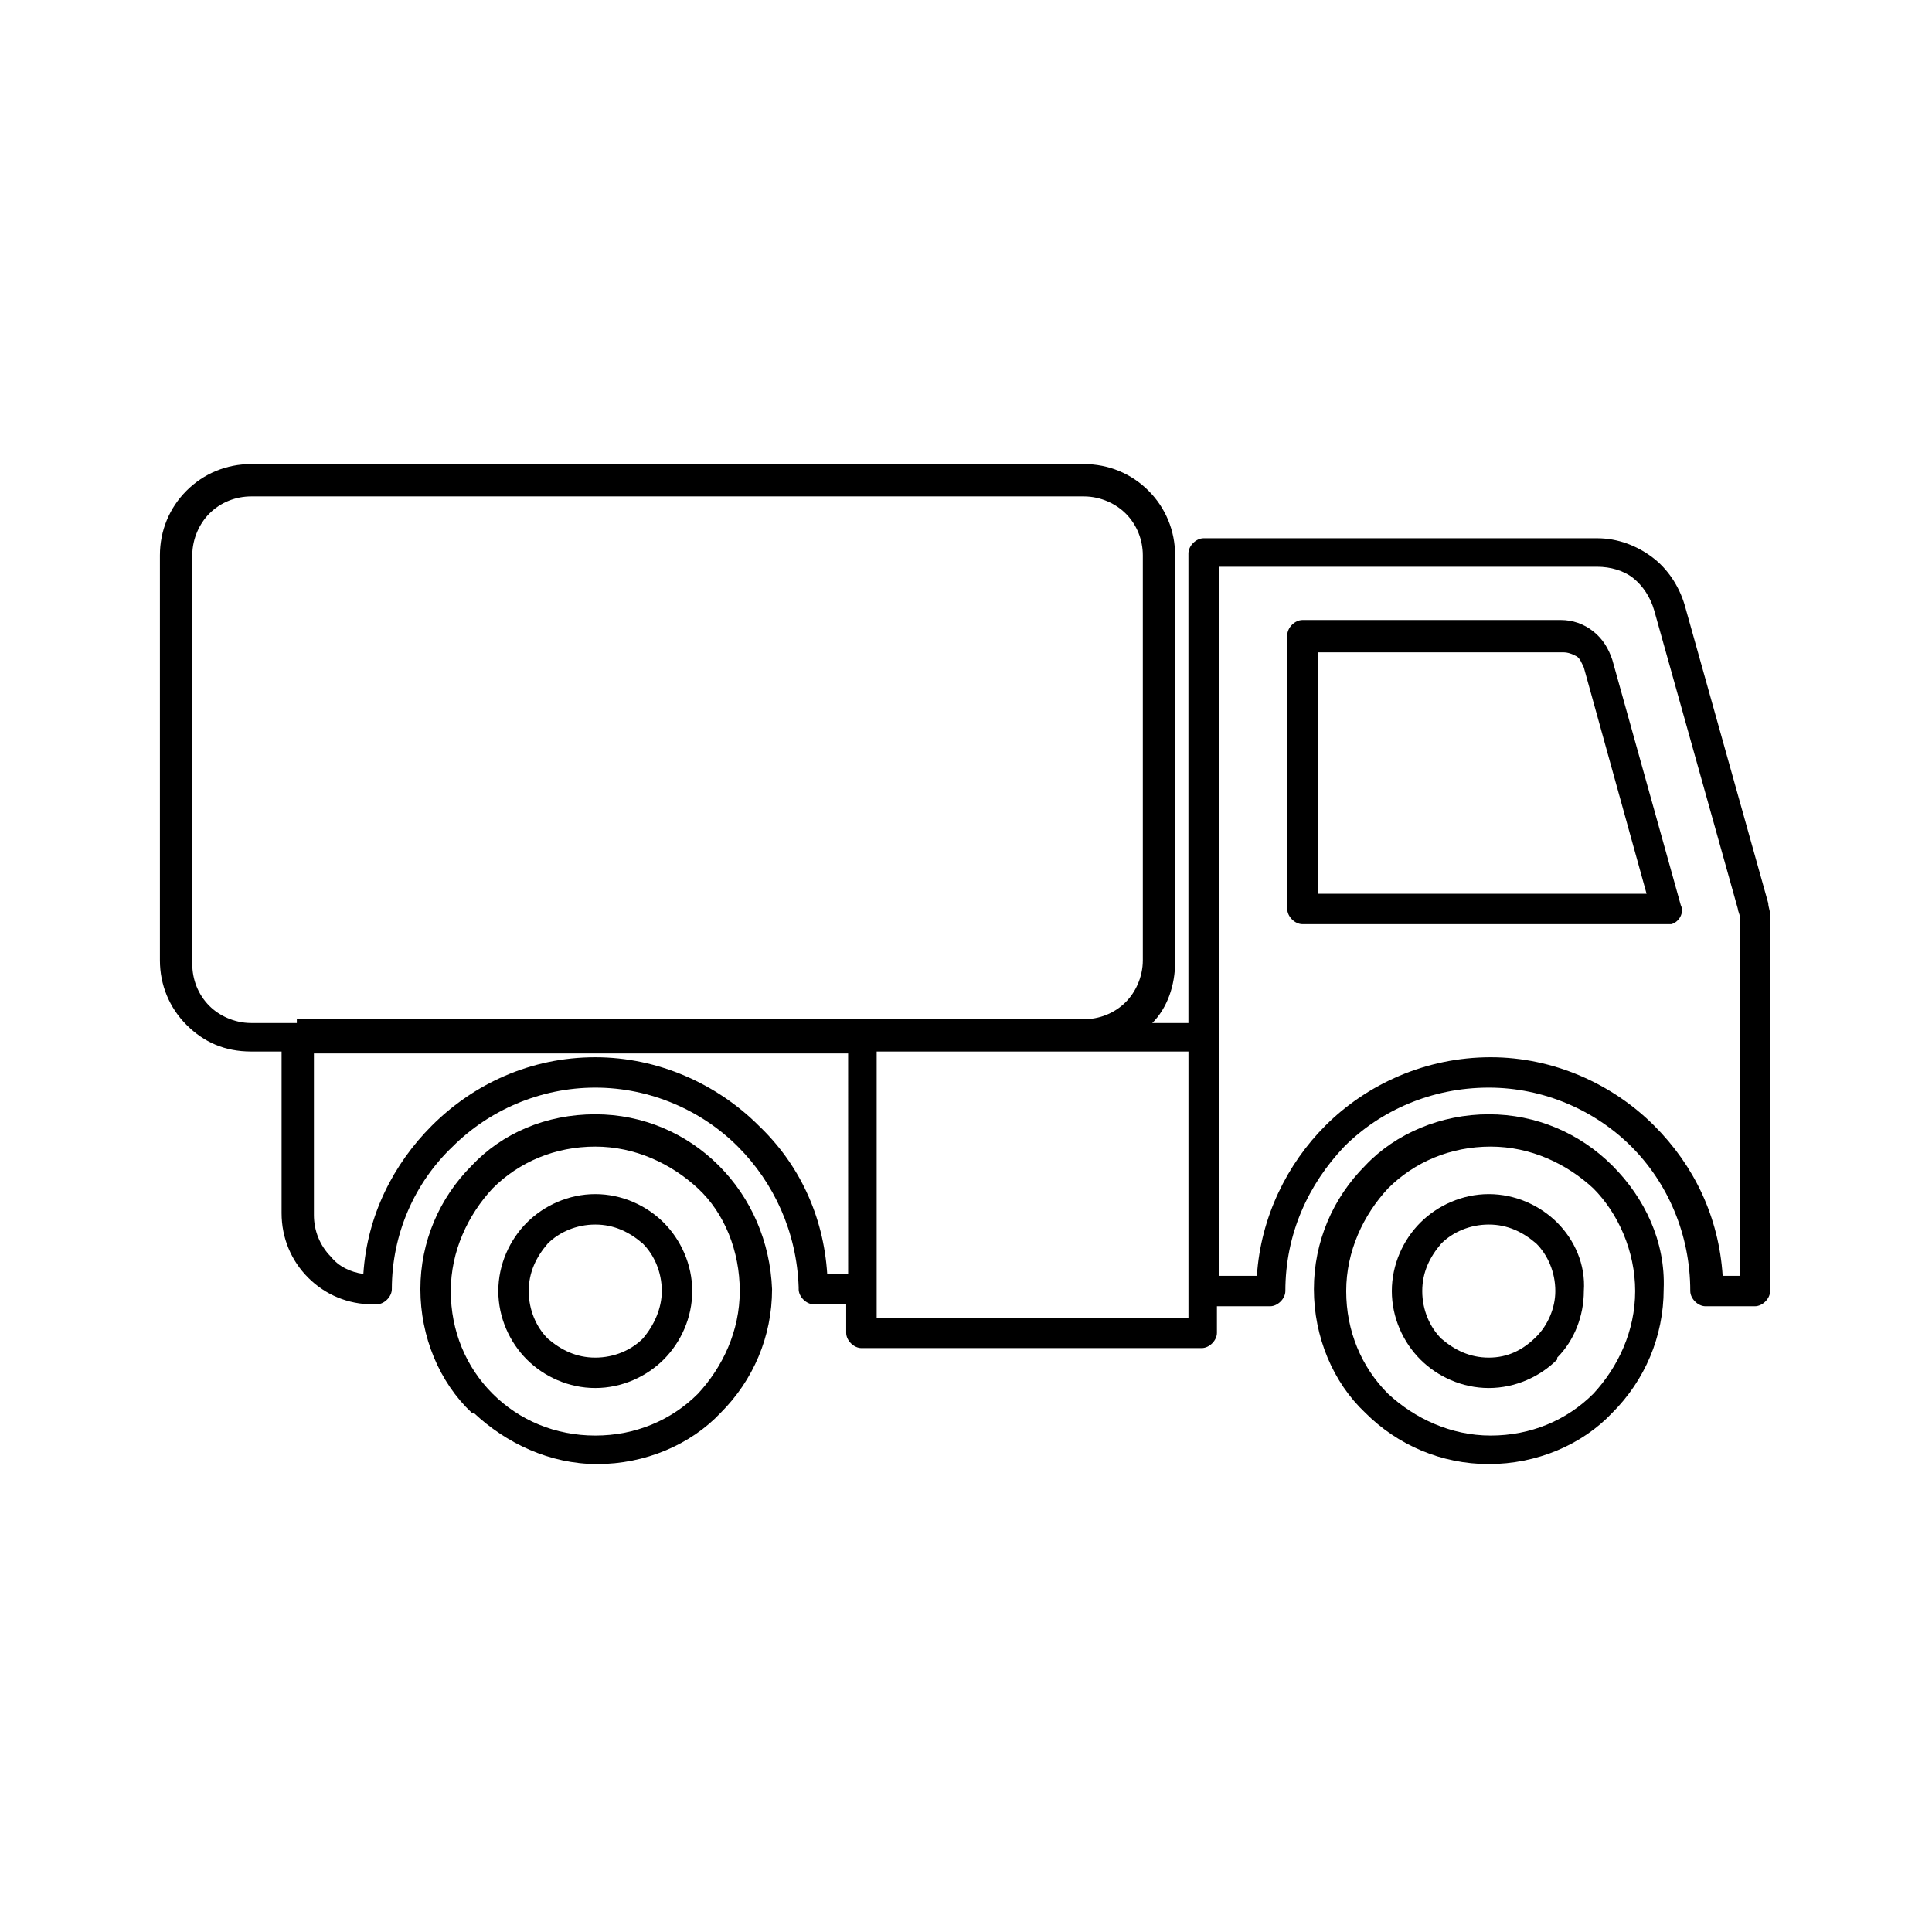 <?xml version="1.0" encoding="UTF-8"?>
<!-- The Best Svg Icon site in the world: iconSvg.co, Visit us! https://iconsvg.co -->
<svg fill="#000000" width="800px" height="800px" version="1.1" viewBox="144 144 512 512" xmlns="http://www.w3.org/2000/svg">
 <g>
  <path d="m319.89 468.01c-4.535-4.535-11.082-7.559-18.137-7.559-7.055 0-13.602 3.023-18.137 7.559-4.535 4.535-7.559 11.082-7.559 18.137 0 7.055 3.023 13.602 7.559 18.137s11.082 7.559 18.137 7.559c7.055 0 13.602-3.023 18.137-7.559 4.535-4.535 7.559-11.082 7.559-18.137-0.004-7.051-3.027-13.602-7.559-18.137zm-5.543 30.734c-3.023 3.023-7.559 5.039-12.594 5.039-5.039 0-9.07-2.016-12.594-5.039-3.023-3.023-5.039-7.559-5.039-12.594 0-5.039 2.016-9.07 5.039-12.594 3.023-3.023 7.559-5.039 12.594-5.039 5.039 0 9.07 2.016 12.594 5.039 3.023 3.023 5.039 7.559 5.039 12.594 0 4.531-2.016 9.066-5.039 12.594z"/>
  <path d="m334.5 452.9c-8.566-8.566-20.152-13.602-32.746-13.602-13.098 0-24.688 5.039-32.746 13.602-8.566 8.566-13.602 20.152-13.602 32.746s5.039 24.688 13.602 32.746h0.504c8.566 8.062 20.152 13.602 32.746 13.602s24.688-5.039 32.746-13.602c8.566-8.566 13.602-20.152 13.602-32.746-0.504-12.594-5.543-24.18-14.105-32.746zm5.543 33.25c0 10.578-4.535 20.152-11.082 27.207-7.055 7.055-16.625 11.082-27.207 11.082-10.578 0-20.152-4.031-27.207-11.082-7.055-7.055-11.082-16.625-11.082-27.207 0-10.578 4.535-20.152 11.082-27.207 7.055-7.055 16.625-11.082 27.207-11.082 10.578 0 20.152 4.535 27.207 11.082 7.051 6.551 11.082 16.629 11.082 27.207z"/>
  <path d="m613.11 386.39c0-1.008-0.504-2.016-0.504-3.023l-22.168-79.098c-1.512-5.039-4.535-9.574-8.566-12.594-4.031-3.023-9.07-5.039-14.609-5.039h-104.29c-2.016 0-4.031 2.016-4.031 4.031v124.44h-9.574c4.031-4.031 6.047-10.078 6.047-16.121v-107.82c0-6.551-2.519-12.594-7.055-17.129-4.535-4.535-10.578-7.055-17.129-7.055h-220.67c-6.551 0-12.594 2.519-17.129 7.055s-7.055 10.578-7.055 17.129v107.31c0 6.551 2.519 12.594 7.055 17.129 4.535 4.535 10.078 7.055 17.129 7.055h8.062v42.82c0 6.551 2.519 12.594 7.055 17.129s10.578 7.055 17.129 7.055h1.004c2.016 0 4.031-2.016 4.031-4.031 0-14.609 6.047-28.215 16.121-37.785 9.574-9.574 23.176-15.617 37.785-15.617s28.215 6.047 37.785 15.617c9.574 9.574 15.617 22.672 16.121 37.281v0.504c0 2.016 2.016 4.031 4.031 4.031h8.566v7.559c0 2.016 2.016 4.031 4.031 4.031h90.184c2.016 0 4.031-2.016 4.031-4.031v-7.055h14.105c2.016 0 4.031-2.016 4.031-4.031 0-15.113 6.047-28.215 15.617-38.289 9.574-9.574 23.176-15.617 38.289-15.617 14.609 0 28.215 6.047 37.785 15.617 9.574 9.574 15.617 23.176 15.617 38.289 0 2.016 2.016 4.031 4.031 4.031h13.098c2.016 0 4.031-2.016 4.031-4.031v-96.73-3.023zm-244.85 95.223h-5.039c-1.008-15.617-7.559-29.223-18.137-39.297-11.082-11.082-26.703-18.137-43.328-18.137-17.129 0-32.242 7.055-43.328 18.137-10.078 10.078-17.129 23.68-18.137 39.297-3.527-0.504-6.551-2.016-8.566-4.535-3.023-3.023-4.535-7.055-4.535-11.082v-42.824h141.57l0.004 58.441zm-145.6-66.504h-12.09c-4.535 0-8.566-2.016-11.082-4.535-3.023-3.023-4.535-7.055-4.535-11.082v-108.32c0-4.535 2.016-8.566 4.535-11.082 3.023-3.023 7.055-4.535 11.082-4.535h220.67c4.535 0 8.566 2.016 11.082 4.535 3.023 3.023 4.535 7.055 4.535 11.082v107.31c0 4.535-2.016 8.566-4.535 11.082-3.023 3.023-7.055 4.535-11.082 4.535h-208.58zm236.29 71.035v7.055h-82.625v-70.531h82.625zm146.61-4.027h-5.039c-1.008-15.617-7.559-29.223-18.137-39.801-11.082-11.082-26.703-18.137-43.328-18.137-17.129 0-32.746 7.055-43.832 18.137-10.078 10.078-17.129 24.184-18.137 39.801h-10.078v-187.92h100.26c3.527 0 7.055 1.008 9.574 3.023 2.519 2.016 4.535 5.039 5.543 8.566l22.168 79.094c0 0.504 0.504 1.512 0.504 2.016v2.016 93.207z"/>
  <path d="m556.68 468.01c-4.535-4.535-11.082-7.559-18.137-7.559s-13.602 3.023-18.137 7.559c-4.535 4.535-7.559 11.082-7.559 18.137 0 7.055 3.023 13.602 7.559 18.137s11.082 7.559 18.137 7.559 13.602-3.023 18.137-7.559v-0.504c4.535-4.535 7.055-11.082 7.055-17.633 0.504-7.051-2.519-13.602-7.055-18.137zm-5.543 30.23c-3.527 3.527-7.559 5.543-12.594 5.543-5.039 0-9.07-2.016-12.594-5.039-3.023-3.023-5.039-7.559-5.039-12.594 0-5.039 2.016-9.07 5.039-12.594 3.023-3.023 7.559-5.039 12.594-5.039 5.039 0 9.07 2.016 12.594 5.039 3.023 3.023 5.039 7.559 5.039 12.594 0 4.531-2.016 9.066-5.039 12.09z"/>
  <path d="m571.29 452.9c-8.566-8.566-20.152-13.602-32.746-13.602s-24.688 5.039-32.746 13.602c-8.566 8.566-13.602 20.152-13.602 32.746s5.039 24.688 13.602 32.746c8.566 8.566 20.152 13.602 32.746 13.602s24.688-5.039 32.746-13.602c8.566-8.566 13.602-20.152 13.602-32.746 0.508-12.594-5.035-24.18-13.602-32.746zm6.047 33.25c0 10.578-4.535 20.152-11.082 27.207-7.055 7.055-16.625 11.082-27.207 11.082-10.578 0-20.152-4.535-27.207-11.082-7.055-7.055-11.082-16.625-11.082-27.207 0-10.578 4.535-20.152 11.082-27.207 7.055-7.055 16.625-11.082 27.207-11.082 10.578 0 20.152 4.535 27.207 11.082 6.547 6.551 11.082 16.629 11.082 27.207z"/>
  <path d="m571.29 318.89c-1.008-3.023-2.519-5.543-5.039-7.559-2.519-2.016-5.543-3.023-8.566-3.023h-68.516c-2.016 0-4.031 2.016-4.031 4.031v72.547c0 2.016 2.016 4.031 4.031 4.031h96.73 1.008c2.016-0.504 3.527-3.023 2.519-5.039zm-78.09 62.473v-64.488h64.992c1.512 0 2.519 0.504 3.527 1.008 1.008 0.504 1.512 2.016 2.016 3.023l16.625 59.953h-87.16z"/>
 </g>
</svg>